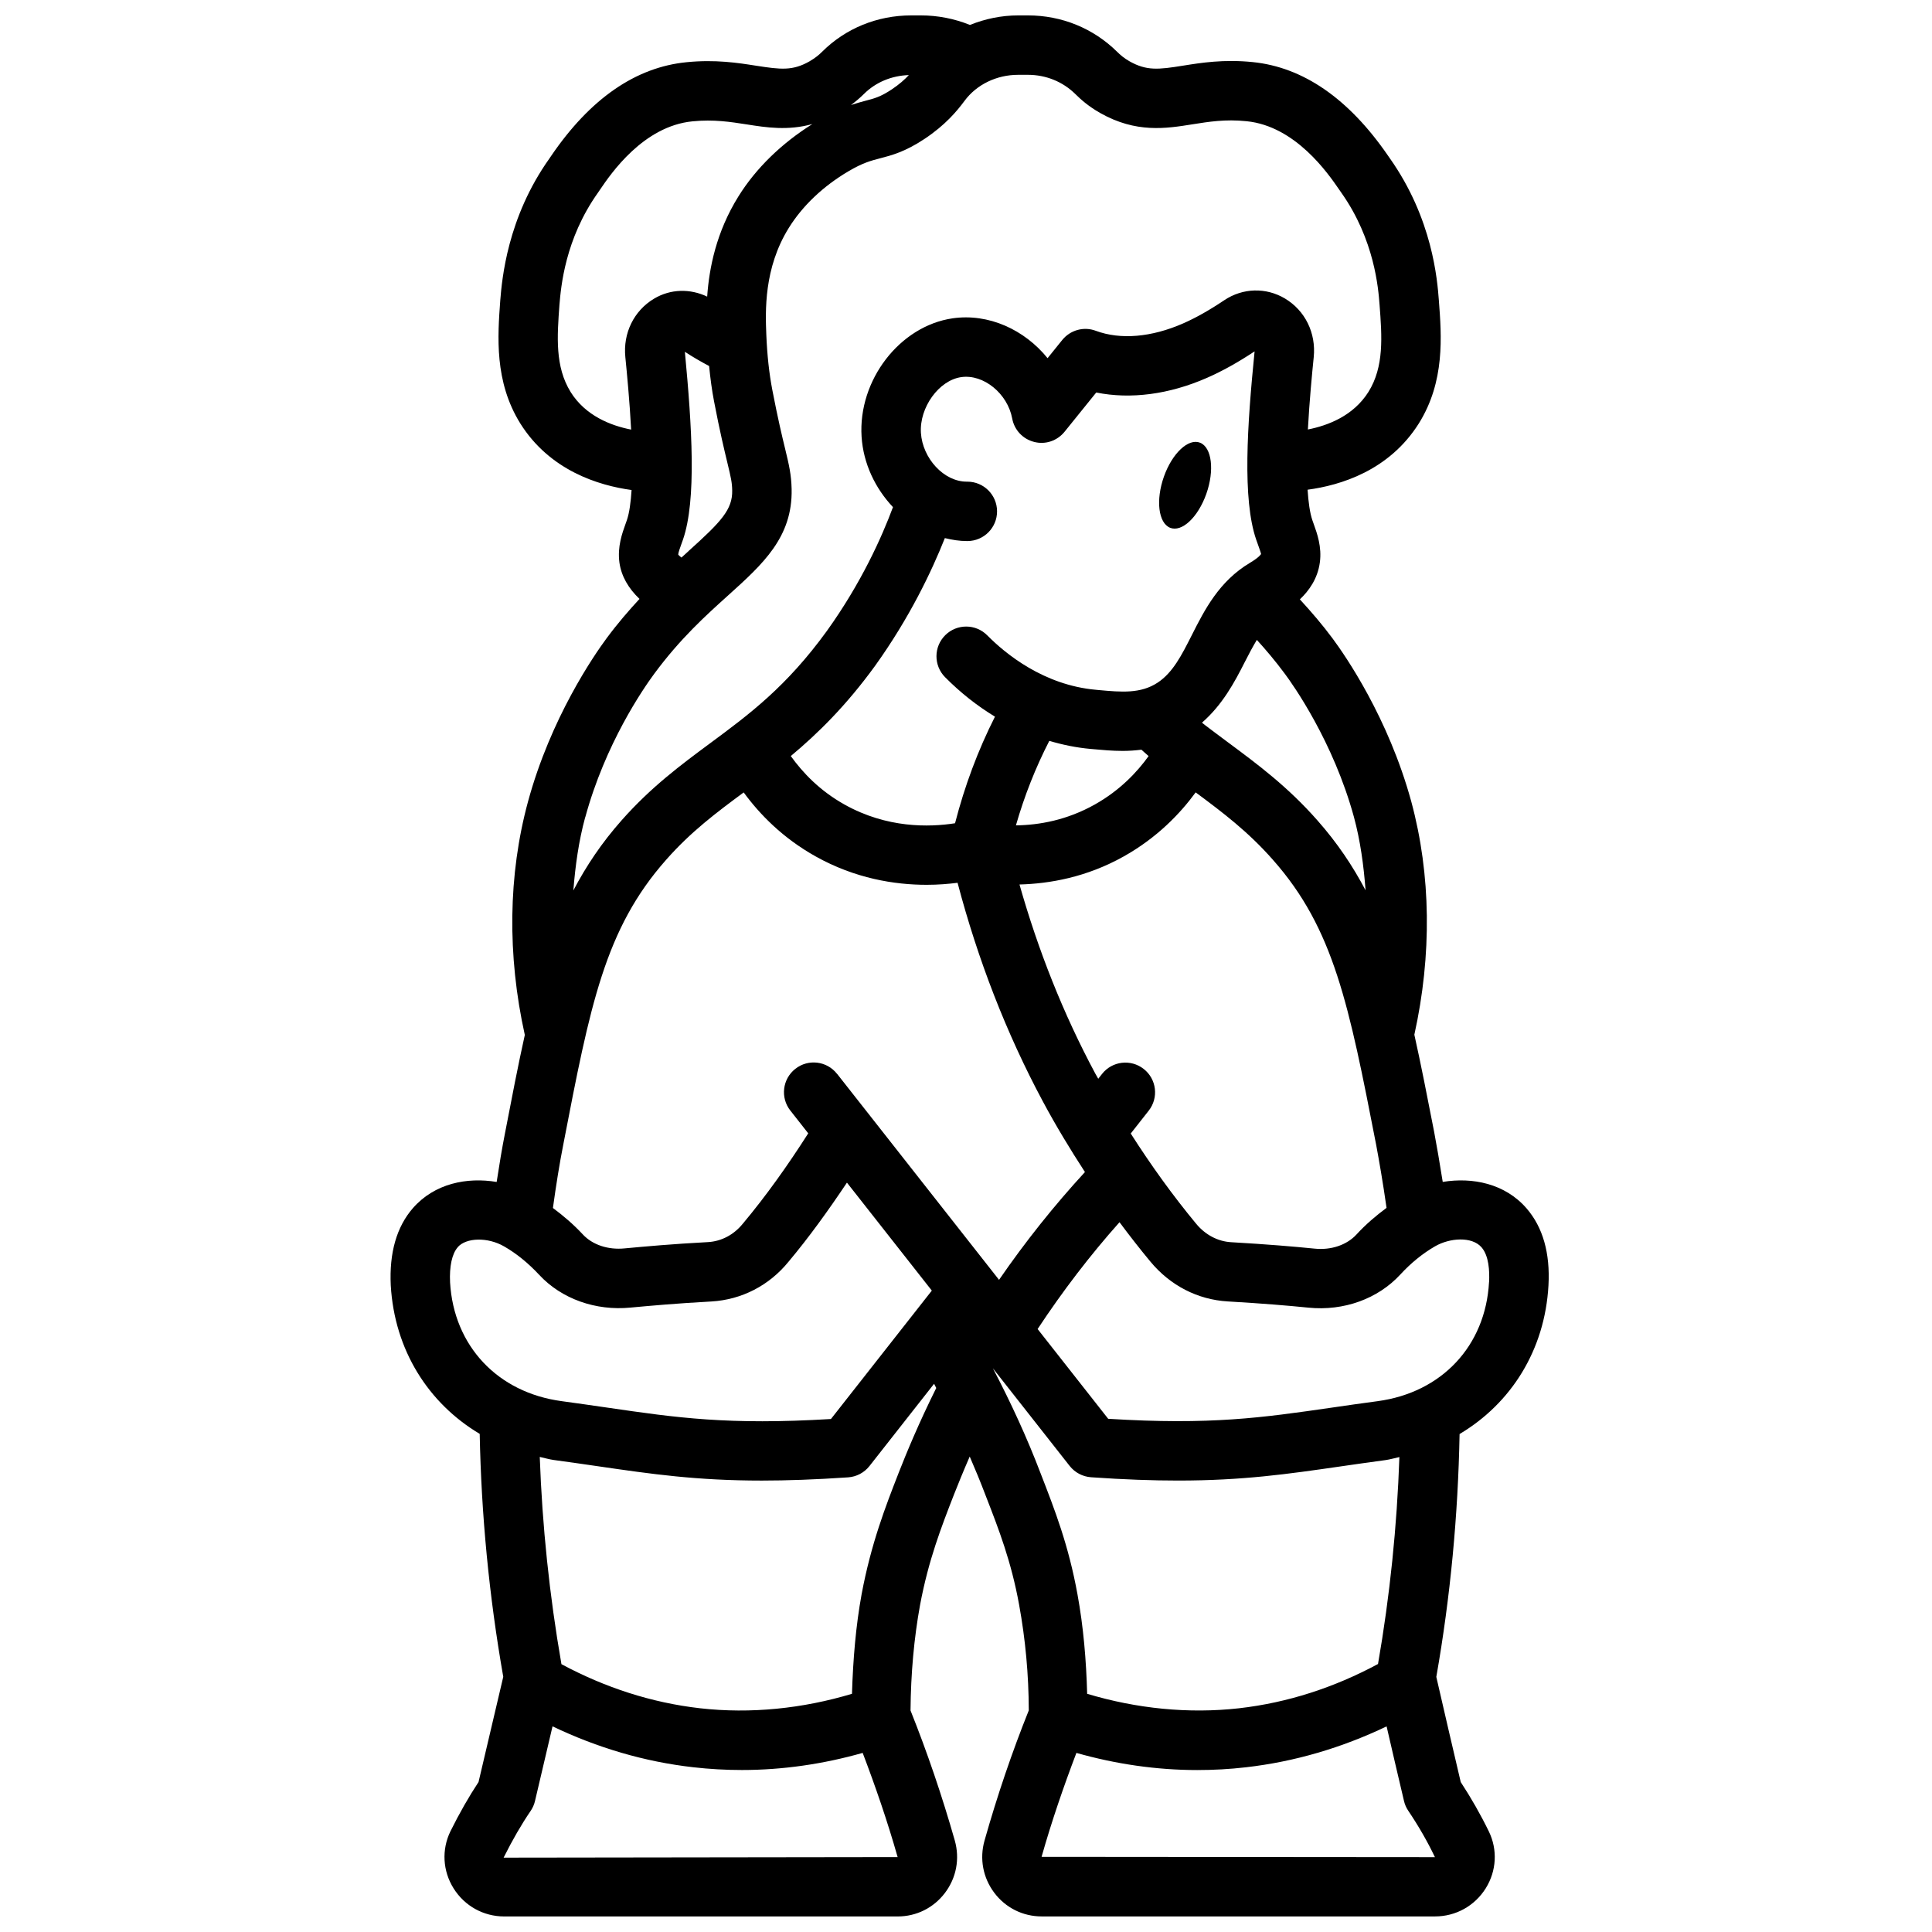 <?xml version="1.0" encoding="UTF-8"?>
<!-- Uploaded to: SVG Repo, www.svgrepo.com, Generator: SVG Repo Mixer Tools -->
<svg width="800px" height="800px" version="1.1" viewBox="144 144 512 512" xmlns="http://www.w3.org/2000/svg">
 <defs>
  <clipPath id="a">
   <path d="m247 148.09h308v503.81h-308z"/>
  </clipPath>
 </defs>
 <path d="m454.08 283.86c3.102 1.266 7.398-2.754 9.605-8.973 2.203-6.219 1.473-12.289-1.629-13.555-3.102-1.266-7.398 2.754-9.605 8.973-2.203 6.219-1.473 12.289 1.629 13.555z"/>
 <g clip-path="url(#a)">
  <path d="m526.34 457.23c-0.805-5.125-1.613-9.707-2.289-13.336-1.836-9.422-3.496-17.91-5.234-25.688 4.668-21.113 4.426-42.414-0.812-61.773-6.086-22.262-17.508-38.715-20.844-43.219-2.66-3.59-5.574-6.992-8.684-10.375 2.387-2.258 4.715-5.457 5.297-9.793 0.551-4.125-0.715-7.644-1.637-10.211l-0.34-0.961c-0.684-1.992-1.062-4.856-1.273-8.094 8.691-1.164 21.578-5.023 29.48-17.562 6.941-11.117 6.039-23.066 5.305-32.66-0.41-5.328-1.637-21.547-12.996-37.621l-0.535-0.77c-10.375-15.059-22.441-23.379-35.84-24.719-7.644-0.77-13.609 0.18-18.43 0.953-6.551 1.055-9.652 1.387-14.16-1.148-1.52-0.859-2.481-1.723-3.297-2.527-6.297-6.219-14.68-9.645-23.625-9.645h-2.59c-4.465 0-8.793 0.914-12.793 2.527-4.102-1.66-8.516-2.527-12.98-2.527h-2.574c-9.02 0-17.438 3.449-23.664 9.676-0.738 0.73-1.66 1.543-3.32 2.512-4.465 2.527-7.551 2.164-14.105 1.148-4.816-0.762-10.824-1.691-18.398-0.938-13.523 1.309-25.625 9.676-35.969 24.883l-0.426 0.629c-11.211 15.75-12.578 32.102-13.027 37.559-0.707 9.613-1.59 21.562 5.297 32.66 7.84 12.508 20.781 16.461 29.496 17.648-0.203 3.188-0.574 6.016-1.234 7.957l-0.355 1c-0.922 2.559-2.18 6.07-1.637 10.227 0.504 3.644 2.371 6.856 5.328 9.676-2.859 3.094-5.785 6.465-8.754 10.477-3.352 4.543-14.77 21.082-20.797 43.25-5.266 19.375-5.527 40.707-0.844 61.828-1.754 7.879-3.418 16.492-5.258 26.062-0.789 4.008-1.512 8.367-2.203 12.895-7.856-1.316-16.461 0.371-22.199 6.941-4.312 4.961-6.289 11.824-5.863 20.484 0.992 17.113 9.941 31.219 23.57 39.336 0.41 21.223 2.457 42.84 6.242 64.379l-6.551 27.883c-2.543 3.848-4.992 8.117-7.453 13.066-2.363 4.856-2.047 10.508 0.844 15.121 2.914 4.66 7.926 7.438 13.398 7.438h104.3c4.945 0 9.5-2.266 12.508-6.227 3.023-3.992 3.984-9.027 2.621-13.879-3.379-11.855-7.32-23.441-11.738-34.473 0.078-9.793 0.93-19.199 2.527-27.969 2.242-11.957 5.668-20.727 8.965-29.199 1.078-2.738 2.488-6.219 4.195-10.133 1.465 3.371 2.852 6.738 4.133 10.109l0.285 0.738c3.234 8.328 6.59 16.926 8.676 28.449 1.676 9.164 2.535 18.562 2.559 27.977-4.426 11.012-8.359 22.602-11.723 34.48-1.371 4.816-0.426 9.879 2.598 13.879 3 3.969 7.574 6.242 12.539 6.242h104.25c5.496 0 10.516-2.785 13.438-7.461 2.867-4.606 3.172-10.242 0.812-15.074-2.18-4.481-4.691-8.871-7.445-13.074-2.219-9.422-4.219-18.105-6.383-27.488l-0.086-0.387c3.738-21.23 5.762-42.832 6.164-64.355 13.656-8.117 22.609-22.254 23.555-39.375 0.48-8.566-1.48-15.438-5.824-20.453-5.715-6.566-14.305-8.273-22.16-6.992zm-160.52-28.652c-2.684-3.418-7.629-4.023-11.051-1.324-3.418 2.684-4.016 7.637-1.324 11.051l4.746 6.039c-5.422 8.492-11.172 16.594-17.367 23.984-2.371 2.914-5.644 4.629-9.18 4.84-9.566 0.512-16.359 1.133-22.121 1.668-4.359 0.434-8.508-0.93-11.09-3.723-2.496-2.684-5.164-4.945-7.902-6.984 0.828-5.977 1.73-11.684 2.762-16.887 7.094-36.793 10.996-57.062 27.277-75.43 6.543-7.422 13.336-12.5 20.516-17.812 4.258 5.824 10.359 12.09 19.066 16.957 10.484 5.863 20.941 7.527 29.434 7.527 3.023 0 5.738-0.227 8.18-0.535 5.344 20.254 12.855 39.754 22.609 57.953 3.434 6.406 7.195 12.625 11.148 18.703-8.125 8.832-15.75 18.375-22.766 28.566l-42.926-54.602zm28.566-141.98c1.922 0.473 3.883 0.789 5.887 0.789h0.125c4.352-0.023 7.856-3.566 7.832-7.91-0.023-4.336-3.543-7.832-7.871-7.832h-0.039c-6.219 0.07-11.84-6.242-12.266-12.91-0.434-6.738 4.754-13.941 10.668-14.793 5.945-0.859 12.305 4.383 13.523 10.973 0.551 3.023 2.816 5.441 5.801 6.195 2.992 0.789 6.117-0.285 8.062-2.676l8.406-10.414c9.078 1.836 19.293 0.527 29.34-3.883 4.055-1.777 8.188-4.078 12.625-7.016-1.961 19.594-3.266 39.188 0.426 49.895l0.41 1.148c0.34 0.938 0.844 2.371 0.883 2.644-0.039 0.086-0.457 0.852-2.938 2.34-8.203 4.894-12.043 12.484-15.43 19.191-2.691 5.32-5.016 9.91-9.047 12.57-4.512 2.969-9.613 2.512-15.547 1.969l-0.82-0.078c-13.855-1.242-23.977-9.566-28.773-14.414-3.047-3.102-8.047-3.117-11.133-0.062-3.094 3.062-3.117 8.039-0.062 11.133 4.062 4.102 8.516 7.613 13.227 10.469-4.512 8.918-8.039 18.375-10.578 28.246-6.863 1.078-18.051 1.332-29.27-4.945-6.582-3.676-11.09-8.453-14.258-12.863 7.125-5.945 14.656-13.328 22.355-23.938 9.125-12.73 14.949-24.953 18.469-33.816zm27.68 53.734c3.598 1.07 7.258 1.812 10.941 2.141l0.805 0.07c2.34 0.211 4.953 0.457 7.746 0.457 1.59 0 3.242-0.117 4.93-0.324 0.637 0.559 1.234 1.125 1.906 1.691-2.977 4.156-7.535 9.07-14.297 12.855-7.367 4.125-14.664 5.422-20.867 5.512 2.242-7.816 5.203-15.305 8.848-22.402zm21.594 104.06 4.762-6.055c2.684-3.418 2.102-8.359-1.324-11.051-3.434-2.691-8.367-2.094-11.051 1.324l-1 1.273c-0.262-0.473-0.551-0.938-0.805-1.418-8.461-15.785-15.113-32.605-20.066-50.066 7.934-0.211 17.719-1.891 27.613-7.43 8.91-4.992 15.02-11.43 19.074-16.98 7.148 5.305 13.926 10.422 20.461 17.855 16.215 18.301 20.145 38.469 27.363 75.492 0.762 4.086 1.801 9.988 2.762 16.758-2.793 2.078-5.496 4.359-7.965 7.055-2.559 2.785-6.738 4.211-11.133 3.746-5.644-0.566-12.484-1.141-22.082-1.699-3.535-0.203-6.816-1.938-9.242-4.848-6.258-7.551-12.027-15.586-17.359-23.938zm59.16-83.82c1.684 6.219 2.566 12.746 3.07 19.363-3.41-6.465-7.496-12.57-12.762-18.523-7.84-8.918-15.863-14.871-23.617-20.625-1.984-1.48-3.984-2.961-6.047-4.535-0.34-0.262-0.605-0.488-0.93-0.738 5.422-4.731 8.621-10.676 11.352-16.082 1.07-2.109 2.102-4.047 3.188-5.856 2.32 2.535 4.871 5.535 7.445 9.012 2.094 2.809 12.809 17.879 18.301 37.977zm-117.96-196.68c-1.141 1.211-2.543 2.473-4.527 3.793-2.977 1.984-4.598 2.402-7.055 3.039-1.109 0.293-2.387 0.652-3.762 1.109 1.195-0.891 2.332-1.836 3.426-2.922 3.125-3.125 7.344-4.863 11.918-5.016zm-89.633 83.996c-4.172-6.723-3.582-14.711-2.969-23.105 0.402-4.754 1.465-17.422 10.203-29.711l0.574-0.844c2.824-4.156 11.438-16.816 24.504-18.074 5.606-0.559 10.059 0.148 14.391 0.82 5.18 0.82 10.871 1.699 17.352-0.094-8.141 5.109-14.934 11.676-19.602 19.184-5.863 9.422-7.746 18.957-8.273 26.543-4.504-2.148-9.676-2.078-14.066 0.535-5.352 3.195-8.266 9.141-7.621 15.5 0.418 4.219 1.133 11.586 1.535 19.207-5.344-1.055-12.059-3.606-16.043-9.973zm31.25 42.156c-0.59 0.535-1.258 1.156-1.883 1.715-0.668-0.52-0.859-0.797-0.859-0.797 0.016-0.504 0.512-1.883 0.844-2.793l0.434-1.211c3.598-10.523 2.363-29.867 0.488-49.727 2.164 1.418 4.297 2.637 6.422 3.769 0.324 3.273 0.738 6.414 1.309 9.367 1.551 8.078 2.723 12.91 3.535 16.289 0.953 3.961 1.234 5.195 1.273 7.289 0.109 5.102-2.914 8.297-11.578 16.098zm-27.379 70.559c5.312-19.523 15.328-34.039 18.27-38.031 6.894-9.344 13.664-15.445 19.641-20.828 9.148-8.25 17.051-15.367 16.781-28.125-0.086-3.891-0.699-6.43-1.715-10.66-0.789-3.234-1.898-7.84-3.394-15.578-0.844-4.394-1.371-9.195-1.598-14.656-0.242-6.156-0.715-17.617 5.969-28.348 3.644-5.863 9.109-11.043 15.809-14.996 3.785-2.234 5.91-2.785 8.367-3.426 3.109-0.812 6.637-1.723 11.809-5.164 5.473-3.644 8.535-7.305 10.586-10.078 3.188-4.312 8.5-6.887 14.199-6.887h2.59c4.769 0 9.234 1.812 12.562 5.094 1.426 1.41 3.457 3.25 6.613 5.039 9.492 5.359 17.398 4.109 24.379 2.992 4.312-0.684 8.777-1.418 14.391-0.828 12.949 1.289 21.602 13.855 24.441 17.98l0.668 0.961c8.824 12.484 9.809 25.434 10.133 29.684 0.637 8.43 1.242 16.398-2.945 23.113-4 6.352-10.715 8.902-16.051 9.957 0.41-7.621 1.125-14.98 1.551-19.191 0.637-6.375-2.273-12.312-7.606-15.508-5.039-3.008-11.203-2.844-16.129 0.457-3.93 2.637-7.496 4.652-10.895 6.141-8.391 3.676-16.586 4.375-23.129 1.945-3.172-1.195-6.738-0.203-8.879 2.426l-3.898 4.832c-6.094-7.535-15.617-11.941-25.16-10.562-14.027 2.039-25.082 16.398-24.129 31.371 0.457 7.148 3.637 13.707 8.32 18.664-2.992 8.031-8.406 20.113-17.516 32.812-10.746 14.816-20.578 22.098-30.984 29.797-7.684 5.691-15.617 11.57-23.41 20.387-5.289 5.969-9.383 12.098-12.793 18.586 0.52-6.574 1.418-13.074 3.133-19.383zm-33.816 113.93c2.258-2.598 7.996-2.723 12.32-0.219 3.234 1.852 6.367 4.394 9.289 7.527 5.934 6.398 14.988 9.582 24.176 8.684 5.504-0.504 12.113-1.109 21.469-1.621 8.031-0.473 15.305-4.234 20.422-10.523 5.457-6.496 10.562-13.609 15.492-20.973l22.492 28.613-26.734 34.031c-27.238 1.637-40.84-0.332-59.34-3.031-3.762-0.543-7.707-1.117-12.004-1.699-16.996-2.273-28.613-14.648-29.59-31.465-0.203-4.266 0.512-7.582 2.023-9.312zm12.18 161.76c2.379-4.754 4.723-8.809 7.164-12.383 0.543-0.805 0.938-1.684 1.156-2.629l4.644-19.781c11.855 5.668 24.34 9.375 37.305 10.84 4.273 0.488 8.582 0.73 12.895 0.73 10.777 0 21.578-1.574 31.992-4.535 3.402 8.934 6.566 18.121 9.266 27.621l-104.43 0.141zm104.65-101.86c-3.41 8.73-7.266 18.633-9.777 32.062-1.527 8.344-2.273 17.254-2.551 26.379-13.059 3.922-26.836 5.352-40.258 3.832-12.84-1.465-25.16-5.473-36.738-11.684-3.203-18.375-5.094-36.77-5.746-54.922 1.242 0.262 2.426 0.637 3.715 0.812 4.227 0.566 8.125 1.141 11.84 1.676 14.059 2.047 25.984 3.777 43.297 3.777 6.684 0 14.16-0.262 22.867-0.852 2.219-0.156 4.273-1.242 5.652-2.992l17.129-21.805c0.203 0.371 0.379 0.746 0.574 1.117-4.559 9.148-7.879 17.16-10.004 22.586zm37.918 101.64c2.684-9.461 5.84-18.633 9.227-27.535 10.422 2.961 21.23 4.543 32.008 4.543 4.312 0 8.629-0.234 12.895-0.73 12.973-1.48 25.457-5.18 37.305-10.84 1.504 6.519 3 12.973 4.613 19.781 0.211 0.922 0.598 1.801 1.133 2.582 2.676 3.977 5.086 8.141 7.062 12.297l-104.24-0.086zm89.145-51.09c-11.586 6.234-23.922 10.25-36.801 11.723-13.383 1.512-27.191 0.094-40.266-3.832-0.242-8.871-0.984-17.727-2.566-26.363-2.356-12.988-5.984-22.316-9.754-32.016-3.543-9.32-7.824-18.656-12.668-27.891l20.355 25.891c1.379 1.746 3.426 2.824 5.644 2.992 8.801 0.613 16.344 0.875 23.082 0.875 17.152 0 29.039-1.723 43.051-3.746 3.738-0.535 7.66-1.109 11.918-1.676 1.273-0.172 2.449-0.551 3.684-0.805-0.637 18.344-2.512 36.73-5.668 54.852zm29.434-101.19c-0.938 16.879-12.531 29.254-29.543 31.535-4.312 0.574-8.297 1.148-12.074 1.699-18.531 2.676-32.117 4.652-59.309 2.969l-18.703-23.789c6.66-10.094 13.918-19.57 21.703-28.309 2.66 3.574 5.391 7.078 8.227 10.492 5.242 6.305 12.492 10.027 20.43 10.5 9.312 0.543 15.949 1.102 21.434 1.652 9.352 0.938 18.383-2.348 24.285-8.738 2.852-3.102 5.969-5.629 9.258-7.527 3.871-2.234 9.746-2.668 12.305 0.27 1.953 2.25 2.156 6.273 2 9.25z"/>
 </g>
</svg>